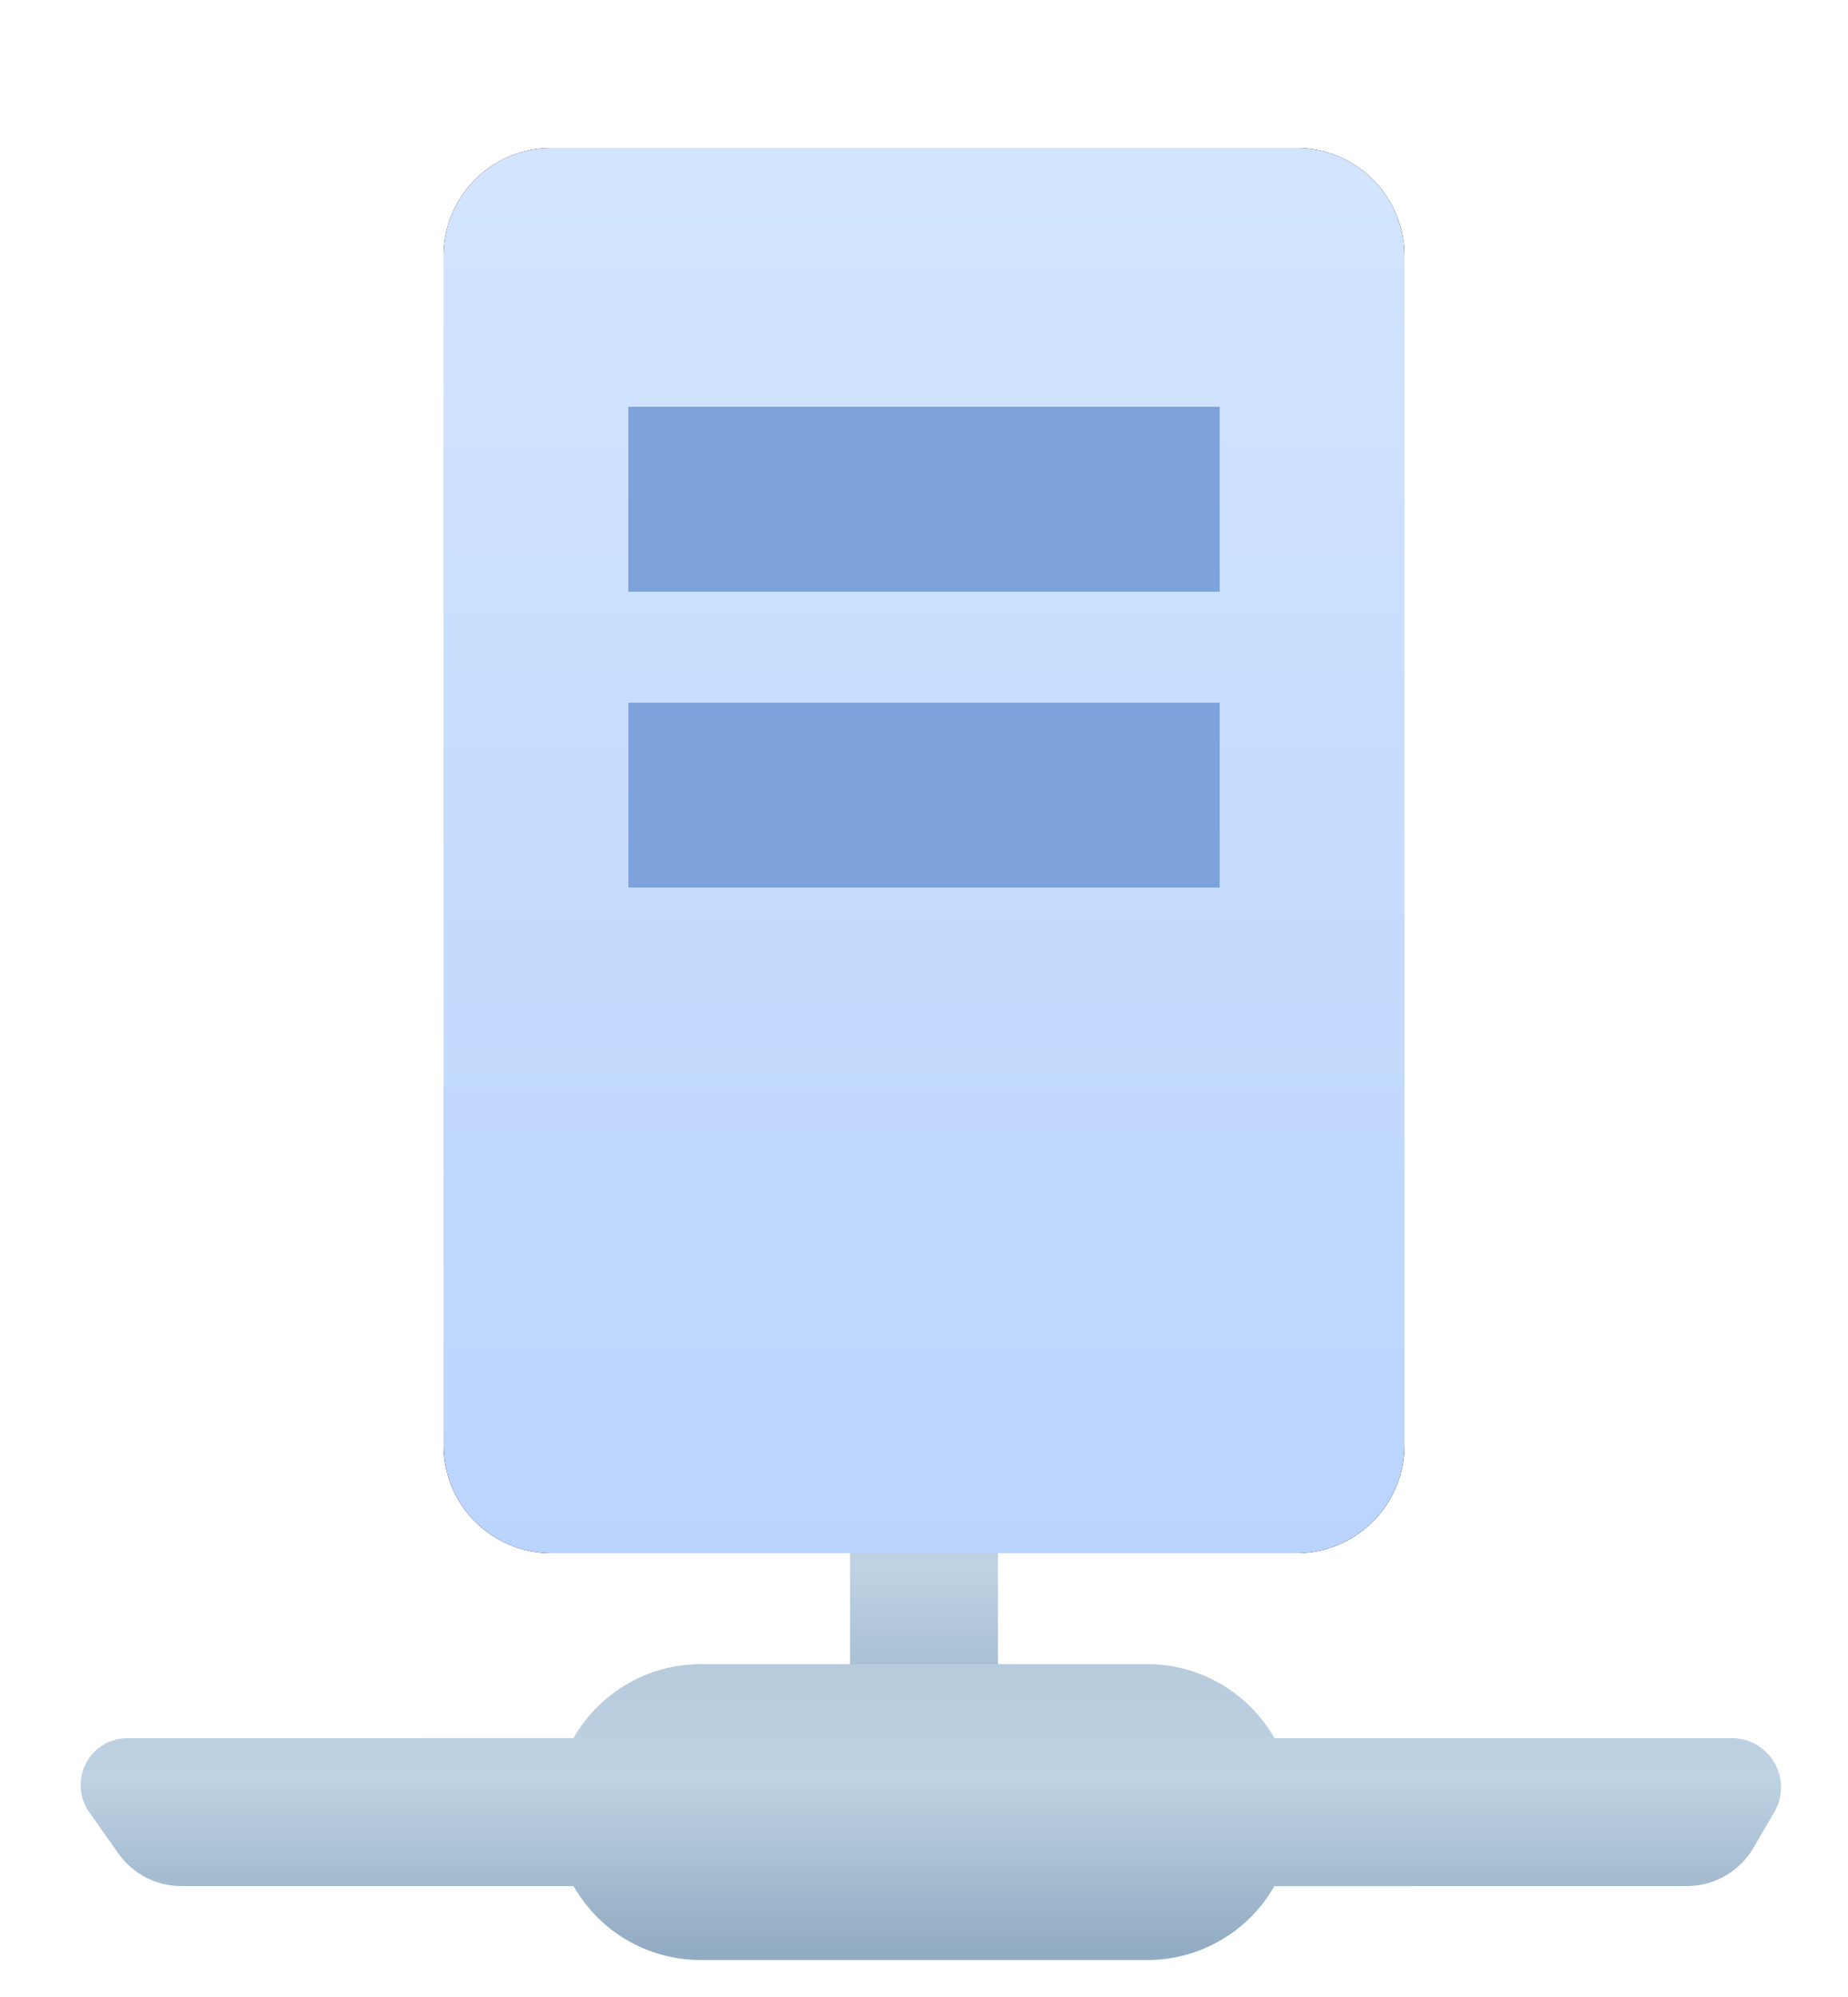 <svg width="50" height="54" viewBox="0 0 50 54" xmlns="http://www.w3.org/2000/svg" xmlns:xlink="http://www.w3.org/1999/xlink">
    <defs>
        <linearGradient x1="50%" y1="-22.758%" x2="50%" y2="96.607%" id="297g2hxnba">
            <stop stop-color="#B2C7D8" offset="0%"/>
            <stop stop-color="#BFD2E3" offset="51.307%"/>
            <stop stop-color="#92ACC3" offset="100%"/>
        </linearGradient>
        <linearGradient x1="50%" y1="-22.758%" x2="50%" y2="96.607%" id="xezkjqqh3b">
            <stop stop-color="#B2C7D8" offset="0%"/>
            <stop stop-color="#BFD2E3" offset="51.307%"/>
            <stop stop-color="#92ACC3" offset="100%"/>
        </linearGradient>
        <linearGradient x1="50%" y1="-45.279%" x2="50%" y2="100%" id="wc9mmdir2e">
            <stop stop-color="#DEECFF" offset="0%"/>
            <stop stop-color="#BAD4FD" offset="100%"/>
        </linearGradient>
        <filter x="-23.1%" y="-15.8%" width="146.2%" height="131.6%" filterUnits="objectBoundingBox" id="ey3hgx6hpc">
            <feOffset in="SourceAlpha" result="shadowOffsetOuter1"/>
            <feGaussianBlur stdDeviation="2" in="shadowOffsetOuter1" result="shadowBlurOuter1"/>
            <feColorMatrix values="0 0 0 0 0.286 0 0 0 0 0.423 0 0 0 0 0.631 0 0 0 0.216 0" in="shadowBlurOuter1"/>
        </filter>
        <path d="M12.737 0h20.165a2.918 2.918 0 0 1 2.918 2.918v32.164A2.918 2.918 0 0 1 32.902 38H12.737a2.918 2.918 0 0 1-2.917-2.918V2.918A2.918 2.918 0 0 1 12.737 0z" id="f44uk8aa9d"/>
    </defs>
    <g fill="none" fill-rule="evenodd">
        <path fill="url(#297g2hxnba)" d="M20.82 0h4v9h-4z" transform="translate(2.18 39)"/>
        <path d="M28.86 6c1.474 0 2.76.805 3.441 2h12.376a1.33 1.33 0 0 1 1.149 2l-.565.966a2.084 2.084 0 0 1-1.8 1.034l-11.16.001A3.959 3.959 0 0 1 28.86 14H16.78a3.959 3.959 0 0 1-3.442-2H2.725a2.084 2.084 0 0 1-1.702-.882L.233 10a1.268 1.268 0 0 1 1.035-2l12.07-.001A3.959 3.959 0 0 1 16.78 6h12.08z" fill="url(#xezkjqqh3b)" transform="translate(2.18 39)"/>
        <g transform="translate(2.18 4)">
            <use fill="#000" filter="url(#ey3hgx6hpc)" xlink:href="#f44uk8aa9d"/>
            <use fill="url(#wc9mmdir2e)" xlink:href="#f44uk8aa9d"/>
        </g>
        <path fill="#7EA3DB" d="M17 11h16v5H17zM17 19h16v5H17z"/>
    </g>
</svg>
